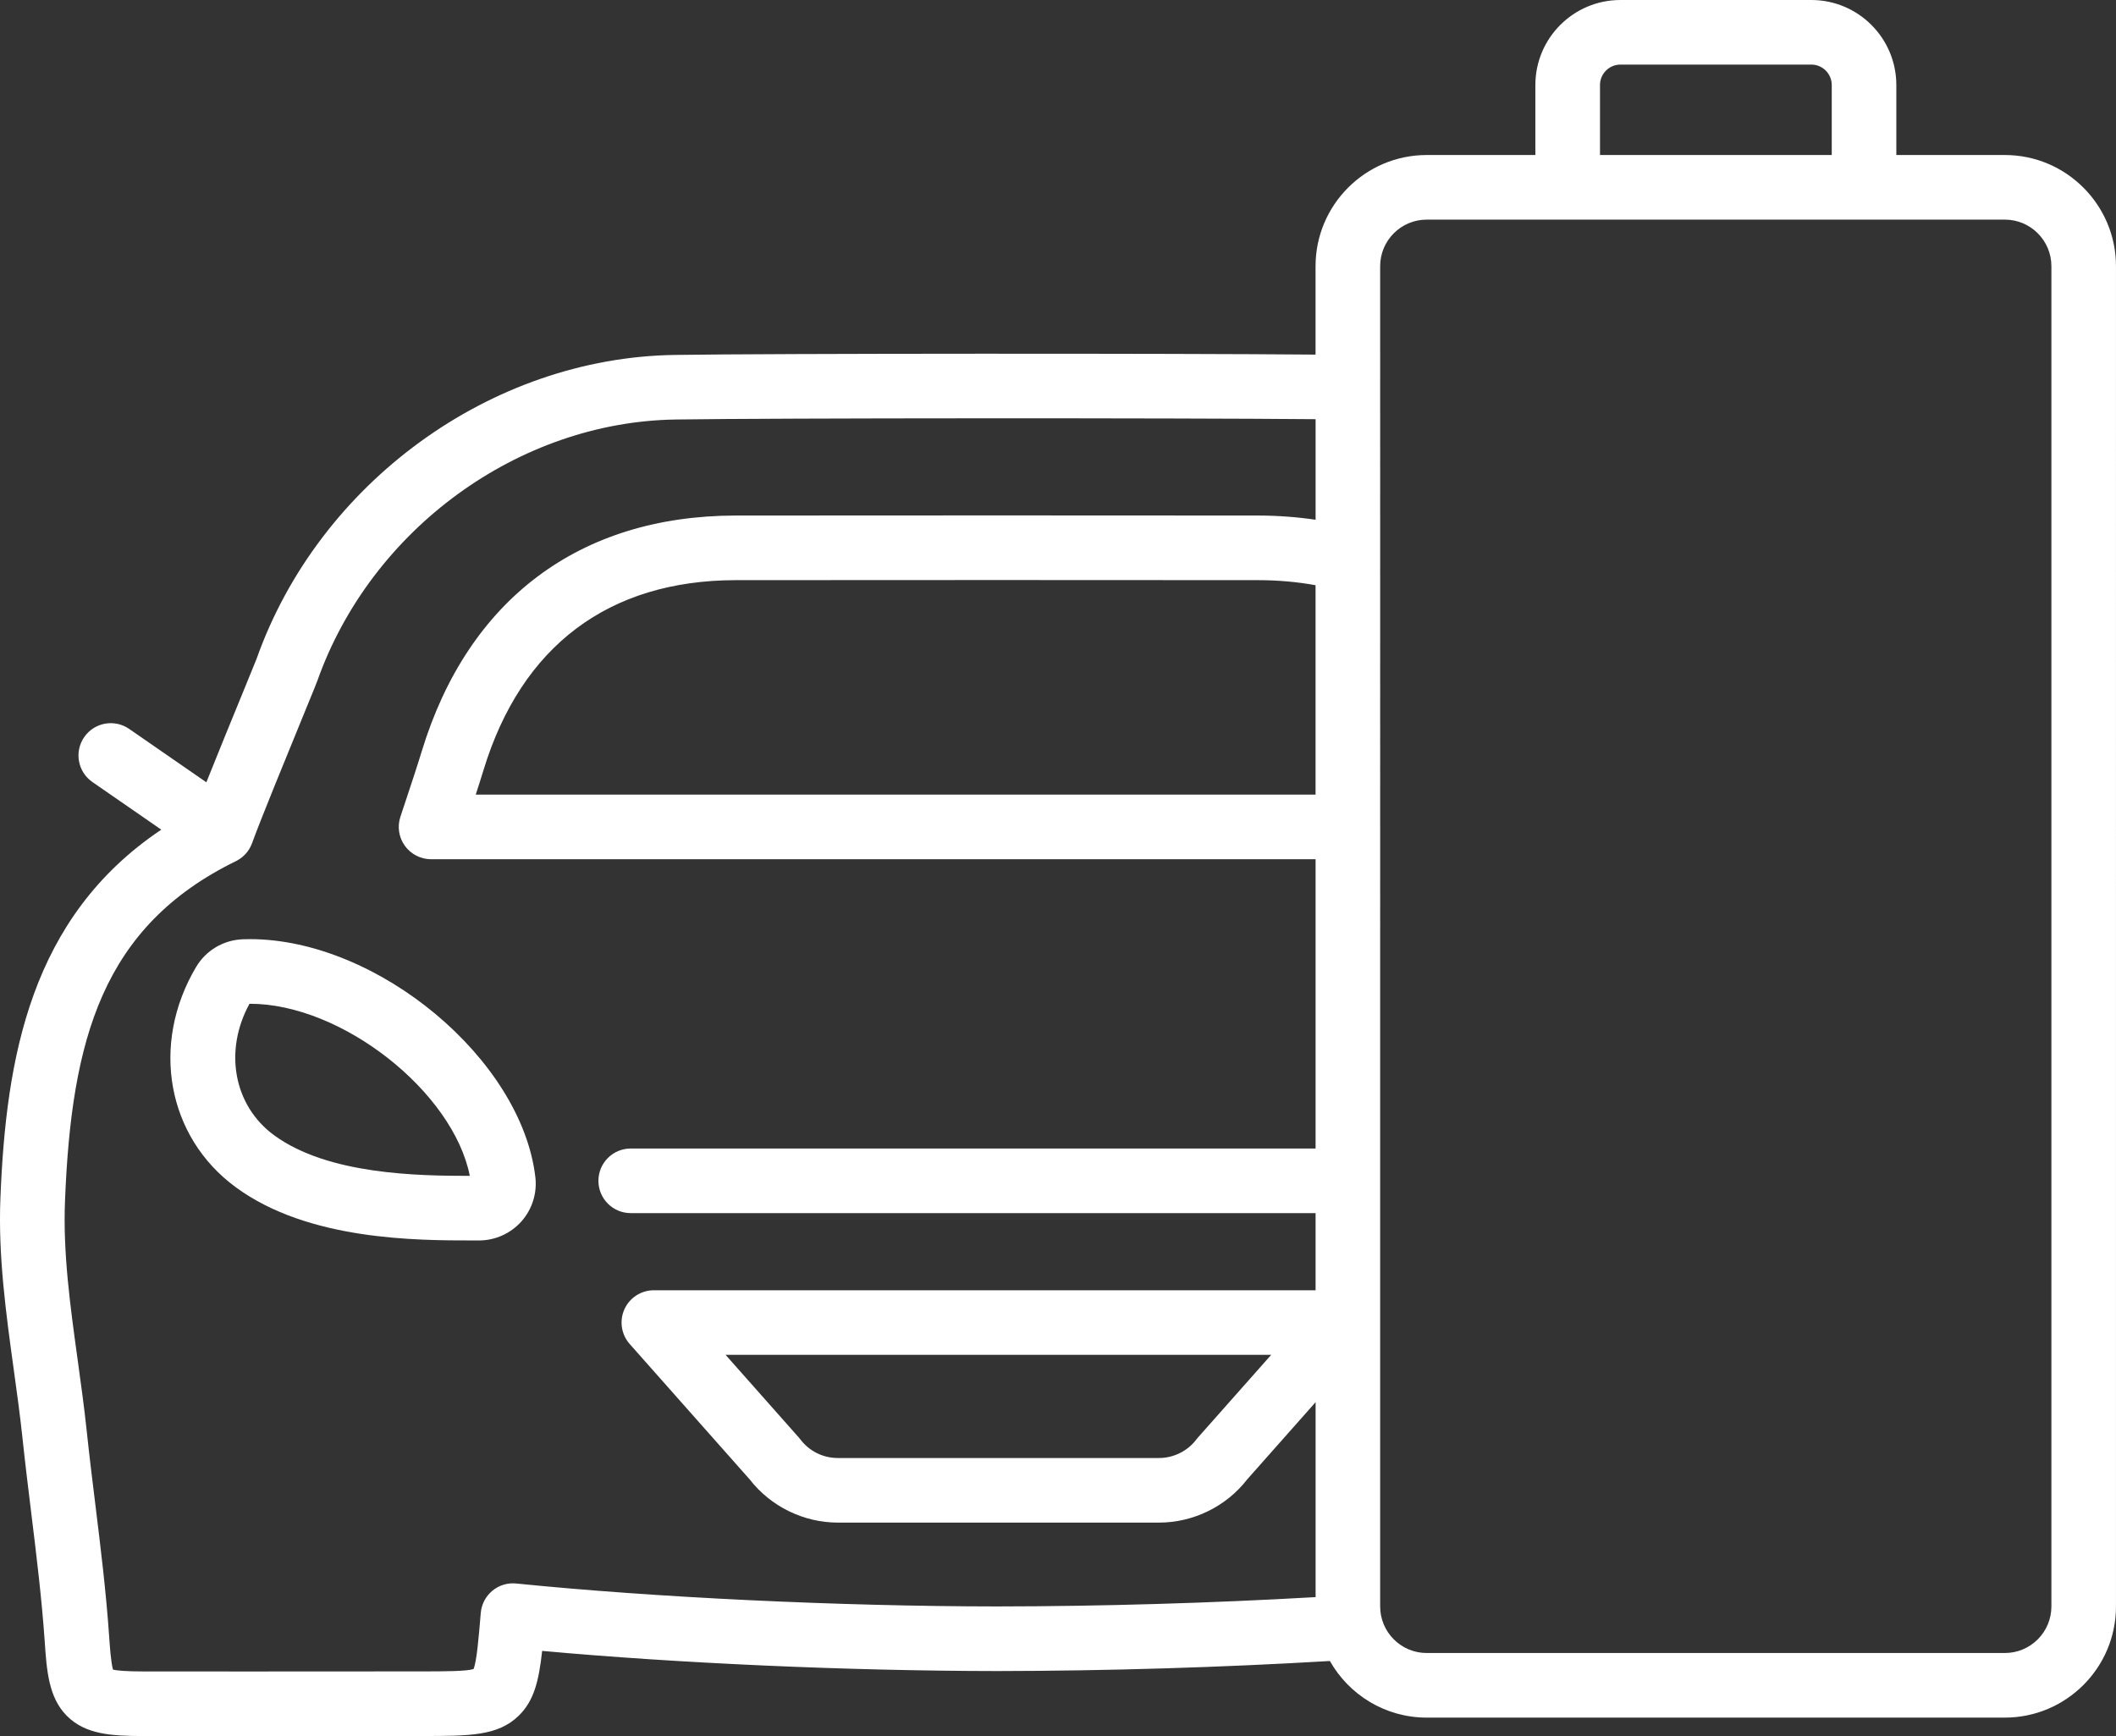 <?xml version="1.0" encoding="UTF-8"?><svg id="_x2014_ÎÓÈ_x5F_1" xmlns="http://www.w3.org/2000/svg" viewBox="0 0 1198.79 983.53"><rect x="0" y="0" width="1198.79" height="983.53" fill="#333333" stroke="none"/><defs><style>.cls-1{fill:#fff;}</style></defs><path class="cls-1" d="M1135.83,87.82h-61.49v-39.65c0-26.57-21.6-48.17-48.16-48.17h-108.16c-26.57,0-48.18,21.6-48.18,48.17v39.65h-61.57c-34.71,0-62.96,28.25-62.96,62.97v50.1c-80.27-.73-307.15-.67-363.07.19-104.07,1.51-201.52,72.38-236.91,172.24-.51,1.34-3.92,9.67-7.54,18.5-6.21,15.15-14.45,35.24-20.88,51.37l-43.74-30.25c-8.32-5.75-19.71-3.67-25.46,4.65-5.75,8.31-3.66,19.71,4.65,25.45l39.01,26.98C17.24,519.7,3.39,599.26.23,678.85c-1.32,32.68,3.19,65.33,7.54,96.9,1.76,12.71,3.57,25.85,4.93,38.59,1.5,14.23,3.27,28.6,4.97,42.51,2.94,23.98,5.99,48.77,7.66,72.99,1.11,16.33,2.14,31.75,12.5,42.19,10.52,10.62,25.35,11.47,43.64,11.48,18.66.02,35.21.03,50.96.03,21.74,0,41.96-.01,64.13-.03l42.71-.02c26.7,0,42.81-.02,54.56-11.45,8.61-8.36,11.42-19.42,13.32-36.77,76.9,7.02,173.65,11.34,257.65,11.42,62.13-.07,127.13-2.05,188.63-5.69,10.82,19.13,31.34,32.07,54.84,32.07h327.55c34.71,0,62.96-28.25,62.96-62.97V150.79c0-34.72-28.25-62.97-62.96-62.97ZM906.45,48.17c0-6.38,5.2-11.58,11.58-11.58h108.16c6.37,0,11.56,5.2,11.56,11.58v39.65h-131.29v-39.65ZM745.31,450.18h-475.79c1.53-4.7,3.01-9.32,4.42-13.96,21.44-70.21,70.8-107.4,142.75-107.55,49.83-.09,246.32-.09,296.11,0,11.35.02,22.22,1,32.51,2.87v118.64ZM564.8,910.09c-89.68-.08-194.04-5.07-272.35-13-4.9-.5-9.77.99-13.54,4.14-3.78,3.14-6.14,7.67-6.54,12.57-1.12,13.5-2.28,27.44-4.09,31.76-4.19,1.31-16.8,1.32-29.02,1.32l-42.72.03c-38.2.02-70.61.05-115.02,0-10.46,0-15.31-.5-17.5-1.03-1.17-4.01-1.85-13.99-2.16-18.54-1.72-25.21-4.83-50.5-7.84-74.97-1.69-13.75-3.44-27.95-4.91-41.9-1.41-13.31-3.27-26.74-5.06-39.72-4.33-31.37-8.41-60.99-7.22-90.44,3.62-91.36,21.08-155.42,96.82-192.45.33-.17.67-.33.99-.52,0,0,0,0,.01,0v-.02c3.45-1.96,6.27-5.02,7.88-8.94.13-.29.24-.58.34-.87,4.69-13,19.79-49.8,28.81-71.82,6.3-15.35,7.69-18.78,8.13-20.05,30.43-85.83,113.91-146.68,203-147.98,55.89-.85,282.94-.91,362.53-.18v56.97c-10.43-1.54-21.27-2.36-32.44-2.39-49.83-.09-246.4-.09-296.25,0-88.35.18-151.46,47.57-177.69,133.47-2.69,8.81-5.68,17.79-8.84,27.31-1.07,3.19-2.15,6.48-3.28,9.89-1.85,5.58-.9,11.7,2.55,16.46,3.44,4.76,8.96,7.58,14.83,7.58h501.11v163.89h-388c-10.11,0-18.3,8.19-18.3,18.3s8.19,18.3,18.3,18.3h388v43.7h-374.89c-7.21,0-13.73,4.22-16.69,10.78-2.95,6.57-1.78,14.26,2.99,19.65l67.99,76.73c11.91,15.34,30.54,24.47,50.01,24.47h181.85c19.48,0,38.11-9.13,49.99-24.48l38.76-43.75v110.44c-59.04,3.39-121.11,5.22-180.51,5.28ZM720.17,767.56l-41.45,46.78c-.32.36-.63.74-.92,1.12-4.97,6.6-12.91,10.54-21.24,10.54h-181.85c-8.45,0-16.21-3.85-21.29-10.57-.28-.37-.58-.74-.9-1.09l-41.45-46.78h309.09ZM1162.19,910.1c0,14.55-11.83,26.37-26.36,26.37h-327.55c-14.53,0-26.37-11.82-26.37-26.37V150.79c0-14.55,11.83-26.37,26.37-26.37h327.55c14.53,0,26.36,11.82,26.36,26.37v759.32Z"/><path class="cls-1" d="M141.61,532.05c-1.09,0-2.18.02-3.28.05l-.71.02c-10.99.39-20.9,6.25-26.54,15.73-25.97,43.81-16.43,96.33,22.65,124.87,41.06,30.03,102.07,30.03,134.84,30.03h2.8c9.13,0,17.88-3.9,24.06-10.81,6.07-6.86,8.93-16.01,7.87-25.04-7.76-66.8-89.36-134.86-161.69-134.86ZM155.32,643.17c-22.92-16.74-28.62-47.78-13.98-74.51h.27c52.22,0,115.2,50.03,124.55,97.5-29.1-.02-80.28-.63-110.84-22.99Z"/></svg>